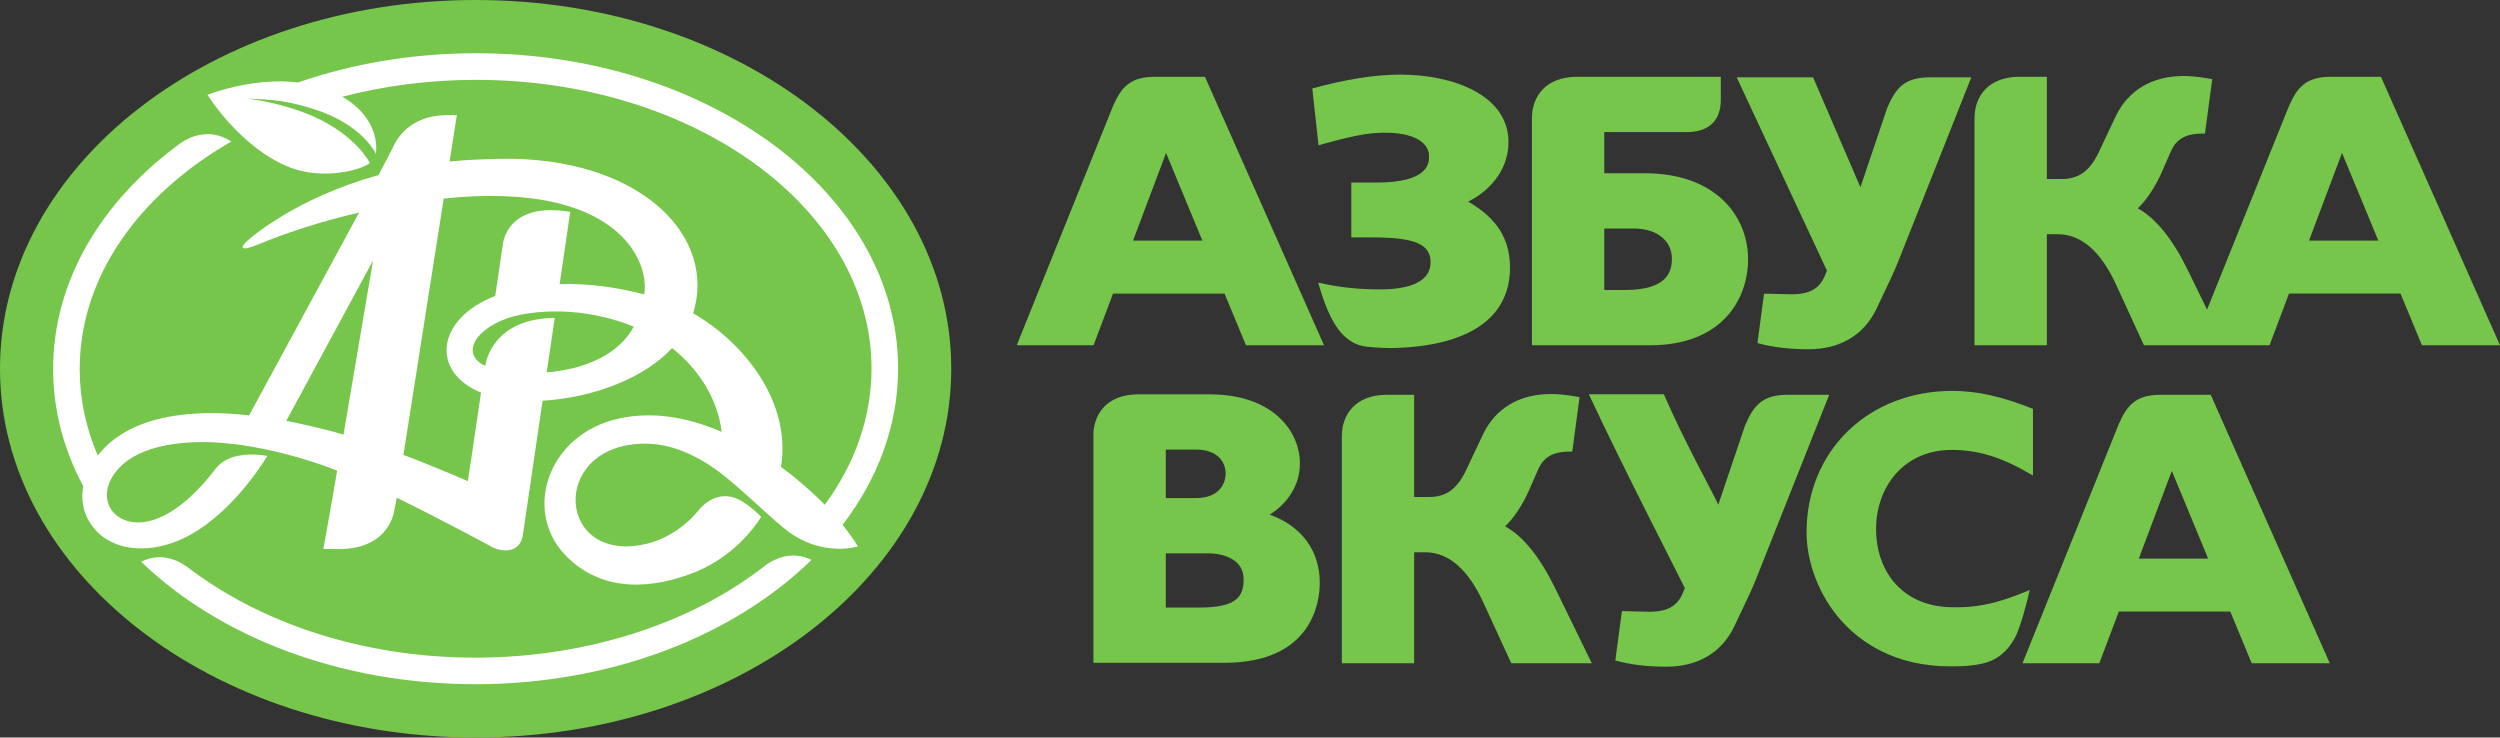 <?xml version="1.0" encoding="UTF-8"?> <svg xmlns="http://www.w3.org/2000/svg" width="200" height="59" viewBox="0 0 200 59" fill="none"><rect x="0" y="0" width="200" height="59" fill="#333333" stroke="none"/> <g clip-path="url(#clip0)"> <path d="M76.101 29.5C76.101 45.792 59.064 59 38.05 59C17.035 59 0 45.792 0 29.5C0 13.208 17.035 0 38.05 0C59.064 0 76.101 13.208 76.101 29.5Z" fill="#76C64B"></path> <path d="M71.849 29.446C71.828 15.507 56.677 4.23 38.011 4.259C32.951 4.266 28.153 5.105 23.846 6.599C20.192 6.148 16.6 7.587 16.6 7.587C16.6 7.587 19.22 11.827 23.153 13.377C25.918 14.467 29.039 13.55 29.585 13.033C29.586 13.032 28.512 10.837 25.045 9.3C23.703 8.706 21.849 8.171 19.791 7.88C21.177 7.999 22.353 7.849 25.152 8.742C29.049 9.986 30.078 12.316 30.078 12.316C30.301 10.12 28.833 8.57 27.389 7.739C30.709 6.871 34.285 6.394 38.013 6.389C55.505 6.361 69.702 16.688 69.721 29.452C69.727 33.403 68.374 37.124 65.984 40.381C65.942 40.339 64.383 38.743 62.476 37.347C63.334 32.202 59.558 27.421 55.448 25.062C57.333 19.057 51.543 12.922 41.054 12.703C39.493 12.691 37.356 12.771 35.966 12.921L36.548 9.211L35.718 9.212C32.807 9.236 31.726 11.103 31.412 11.836L30.287 14.003C23.763 15.817 20.184 18.918 19.864 19.195C19.11 19.848 19.265 20.13 20.61 19.573C23.009 18.578 25.802 17.684 28.729 17.005L19.928 33.23C15.219 32.691 10.307 33.244 7.822 36.441C6.887 34.265 6.379 31.951 6.376 29.548C6.364 22.155 11.112 15.565 18.51 11.323C16.638 10.1 14.943 11.093 14.41 11.476C14.396 11.486 14.396 11.487 14.381 11.496C8.12 16.087 4.239 22.481 4.25 29.549C4.255 32.853 5.111 36.006 6.661 38.895C6.472 39.892 6.582 41.065 7.467 42.198C8.656 43.721 11.039 44.394 13.825 43.417C17.585 42.101 20.476 37.972 21.394 36.474C18.678 36.029 17.604 37.019 17.221 37.531C16.113 39.011 14.484 40.673 12.777 41.407C9.283 42.907 7.023 39.741 9.782 37.192C11.65 35.465 15.356 35.106 18.699 35.528C18.699 35.528 18.781 35.529 18.781 35.529C23.005 36.088 26.262 37.368 26.97 37.657C26.322 41.474 25.866 43.913 25.866 43.913L27.11 43.928C31.175 43.927 31.532 40.885 31.532 40.885C31.539 40.891 31.742 39.815 31.742 39.815C35.469 41.65 39.095 43.61 39.279 43.719C40.233 44.245 41.613 44.215 41.827 42.825L43.406 32.057C47.54 31.815 51.601 30.202 53.767 27.847C55.654 29.329 57.399 31.692 57.731 34.55C55.424 33.546 52.814 32.946 50.134 33.362C43.926 34.325 41.756 40.721 45.17 44.35C47.731 47.073 51.404 47.369 55.355 45.873C57.44 45.084 59.494 43.537 60.897 41.35C60.601 41.049 60.041 40.52 59.404 40.127C57.66 39.052 56.368 40.27 55.993 40.697C54.886 42.085 53.372 43.099 51.788 43.488C44.568 45.254 43.887 35.782 51.288 35.498C53.628 35.408 55.689 36.408 57.504 37.725C57.503 37.726 57.503 37.728 57.503 37.729C59.376 39.139 61.95 41.75 63.234 42.646C65.971 44.557 68.638 43.715 68.638 43.715C68.638 43.715 68.177 42.954 67.41 41.985C70.239 38.288 71.855 34.007 71.849 29.446ZM27.48 34.772C26.077 34.321 23.451 33.774 22.905 33.665L29.844 20.835C29.12 25.11 28.222 30.394 27.48 34.772ZM43.739 29.79L44.378 25.436C39.584 25.473 38.895 28.757 38.816 29.276C36.522 28.168 38.47 25.781 41.696 25.169C45.269 24.49 48.66 25.291 50.705 26.132C49.555 28.253 47.014 29.516 43.739 29.79ZM51.536 23.55C49.719 23.074 47.297 22.642 44.771 22.733L45.619 16.95C40.51 16.087 40.231 19.529 40.231 19.529C40.05 20.764 39.842 22.175 39.621 23.673C34.877 25.514 34.425 29.756 38.482 31.407C38.072 34.189 37.437 38.496 37.428 38.489C36.108 37.912 33.456 36.826 32.276 36.391L35.498 15.882C49.303 14.448 52.001 20.816 51.536 23.55ZM61.255 45.212L61.249 45.217C55.499 49.747 47.175 52.599 38.083 52.612C29.053 52.626 20.903 49.854 15.126 45.465C14.556 45.033 13.109 44.05 11.291 44.936C17.48 50.911 27.184 54.753 38.088 54.736C49.031 54.72 58.753 50.821 64.921 44.79C63.182 43.927 61.663 44.907 61.255 45.212Z" fill="white"></path> <path d="M154.39 6.187C152.413 6.187 151.666 6.981 150.963 8.673C149.961 11.641 149.026 14.41 148.834 14.979C148.53 14.27 146.661 9.935 145.046 6.187H138.936C141.744 12.2 145.824 20.942 146.158 21.659C146.036 21.94 145.945 22.158 145.945 22.158C145.4 23.378 144.283 23.543 143.318 23.543L141.124 23.494L140.596 27.446C141.883 27.798 143.21 27.939 144.699 27.939C147.2 27.939 149.107 26.803 150.1 24.74L151.265 22.279C151.488 21.802 151.712 21.293 151.924 20.751L157.705 6.187H154.39V6.187Z" fill="#76C64B"></path> <path d="M131.571 13.86C131.571 13.86 128.861 13.86 128.343 13.86V10.564H135.144C136.754 10.494 137.661 9.607 137.661 8.017L137.663 8.023V6.144H126.054C123.658 6.193 122.555 7.701 122.555 9.469V27.622H131.998C137.789 27.622 139.845 23.915 139.845 20.741C139.845 17.316 137.288 13.86 131.571 13.86ZM129.981 23.201C129.981 23.201 128.821 23.201 128.343 23.201V18.281C128.842 18.281 130.683 18.281 130.683 18.281C132.676 18.277 133.75 19.357 133.75 20.68C133.751 21.763 133.361 23.201 129.981 23.201Z" fill="#76C64B"></path> <path d="M184.72 19.249C184.967 18.591 186.944 13.34 187.361 12.235C187.814 13.327 189.989 18.577 190.267 19.249H184.72ZM171.023 16.669C171.673 16.064 172.42 14.961 172.923 13.816C172.926 13.815 173.689 12.069 173.689 12.069C174.233 10.849 175.293 10.684 176.26 10.684H176.397L176.98 6.329L176.616 6.269C175.881 6.141 175.261 6.081 174.672 6.081C172.182 6.081 170.263 7.216 169.269 9.28L167.923 12.13C167.207 13.664 166.317 14.319 164.949 14.319C164.949 14.319 164.129 14.319 163.749 14.319C163.749 13.768 163.749 6.142 163.749 6.142H161.452C159.095 6.191 157.994 7.652 157.961 9.384V27.62H163.749C163.749 27.62 163.749 19.293 163.749 18.738C164.076 18.738 164.614 18.738 164.614 18.738C166.495 18.738 168.069 20.102 169.296 22.792C169.296 22.793 171.516 27.62 171.516 27.62H181.562C181.562 27.62 182.99 23.834 183.12 23.485H192.042C192.18 23.819 193.754 27.62 193.754 27.62H200L190.476 6.142H186.492C184.456 6.142 183.724 6.976 183 8.776V8.775L176.564 24.768L175.059 21.681C173.82 19.128 172.462 17.451 171.023 16.669Z" fill="#76C64B"></path> <path d="M117.45 16.127C118.918 15.424 120.679 13.786 120.679 11.371C120.679 7.639 116.323 5.969 112.008 5.969C109.991 5.969 107.68 6.34 104.984 7.077L105.482 11.625C105.482 11.625 108.259 10.793 109.792 10.662C112.954 10.392 114.325 11.348 114.325 12.496C114.325 13.018 114.325 14.604 110.128 14.604H108.103V18.993H109.792C113.185 18.993 114.447 19.531 114.447 20.98C114.447 22.419 113.002 23.199 110.157 23.149C108.598 23.149 106.944 22.956 105.46 22.61C105.52 22.84 105.862 24.105 106.403 25.228C106.785 26.021 107.637 27.557 109.322 27.735C109.322 27.735 110.535 27.867 111.492 27.842C117.407 27.687 120.802 25.496 120.802 21.405C120.802 18.604 119.185 17.14 117.45 16.127Z" fill="#76C64B"></path> <path d="M96.397 6.143H92.407C90.478 6.143 89.721 6.902 89.031 8.512L81.34 27.62H87.483C87.483 27.62 88.912 23.834 89.042 23.486H97.963C98.102 23.819 99.676 27.62 99.676 27.62H105.923L96.397 6.143ZM90.643 19.249C90.89 18.59 92.867 13.34 93.284 12.234C93.737 13.327 95.912 18.576 96.19 19.249H90.643Z" fill="#76C64B"></path> <path d="M101.577 41.174C103.099 40.212 103.992 38.723 103.992 37.08C103.992 34.416 101.737 31.548 96.787 31.548H90.949C88.679 31.596 87.583 32.953 87.475 34.601V53.025H97.919C105.029 53.025 105.581 48.11 105.581 46.603C105.581 44.039 104.09 42.059 101.577 41.174ZM93.263 35.967C93.732 35.967 95.688 35.967 95.688 35.967C97.433 35.967 98.051 36.996 98.051 37.876C98.051 38.785 97.433 39.846 95.688 39.846C95.688 39.846 93.732 39.846 93.263 39.846V35.967ZM95.902 48.605C95.902 48.605 93.74 48.605 93.263 48.605V44.266C93.76 44.266 96.605 44.266 96.605 44.266C97.999 44.266 99.489 44.808 99.489 46.328C99.489 47.77 98.902 48.605 95.902 48.605Z" fill="#76C64B"></path> <path d="M176.858 31.582H172.867C170.938 31.582 170.182 32.342 169.491 33.951L161.801 53.06H167.944C167.944 53.06 169.373 49.274 169.503 48.925H178.423C178.563 49.259 180.136 53.06 180.136 53.06H186.383L176.858 31.582ZM171.103 44.688C171.351 44.03 173.327 38.78 173.745 37.673C174.198 38.767 176.373 44.016 176.651 44.688H171.103Z" fill="#76C64B"></path> <path d="M143.02 31.583C141.043 31.583 140.297 32.377 139.593 34.068C138.593 37.036 137.656 39.805 137.464 40.374C137.16 39.666 134.693 35.22 133.107 31.539H127.105C129.862 37.445 134.454 46.337 134.789 47.054C134.665 47.336 134.576 47.553 134.576 47.553C134.03 48.773 132.914 48.939 131.948 48.939L129.754 48.889L129.225 52.841C130.514 53.194 131.84 53.334 133.329 53.334C135.83 53.334 137.737 52.199 138.731 50.135L139.894 47.675C140.118 47.197 140.342 46.688 140.555 46.146L146.336 31.582H143.02V31.583Z" fill="#76C64B"></path> <path d="M125.783 36.125L126.365 31.769L126.003 31.709C125.266 31.581 124.646 31.521 124.056 31.521C121.568 31.521 119.649 32.657 118.653 34.721L117.309 37.571C116.592 39.104 115.703 39.759 114.336 39.759C114.336 39.759 113.515 39.759 113.134 39.759C113.134 39.209 113.134 31.583 113.134 31.583H110.839C108.464 31.633 107.363 33.116 107.346 34.867V53.06H113.134C113.134 53.06 113.134 44.733 113.134 44.179C113.462 44.179 114 44.179 114 44.179C115.881 44.179 117.455 45.544 118.683 48.232C118.683 48.233 120.902 53.06 120.902 53.06H127.343L124.445 47.121C123.204 44.568 121.848 42.891 120.409 42.108C121.059 41.504 121.804 40.401 122.309 39.255C122.31 39.254 123.073 37.509 123.073 37.509C123.619 36.289 124.679 36.124 125.645 36.124H125.783V36.125Z" fill="#76C64B"></path> <path d="M161.479 50.37C161.969 49.049 162.379 47.202 162.378 47.208C160.811 47.824 158.935 48.64 156.263 48.579C152.219 48.579 150.087 45.739 150.087 42.316C150.087 38.969 152.295 35.992 156.142 35.992C158.234 35.992 160.108 36.566 162.412 37.914L162.636 38.044V32.709C160.161 31.717 158.152 31.271 156.185 31.271C152.943 31.271 149.984 32.406 147.851 34.467C145.707 36.538 144.525 39.414 144.525 42.566C144.525 45.054 145.561 47.699 147.296 49.644C148.787 51.316 151.511 53.308 156.019 53.308C156.992 53.308 157.683 53.281 158.548 53.097C160.055 52.776 160.991 51.69 161.479 50.37Z" fill="#76C64B"></path> </g> <defs> <clipPath id="clip0"> <rect width="200" height="59" fill="white"></rect> </clipPath> </defs> </svg> 